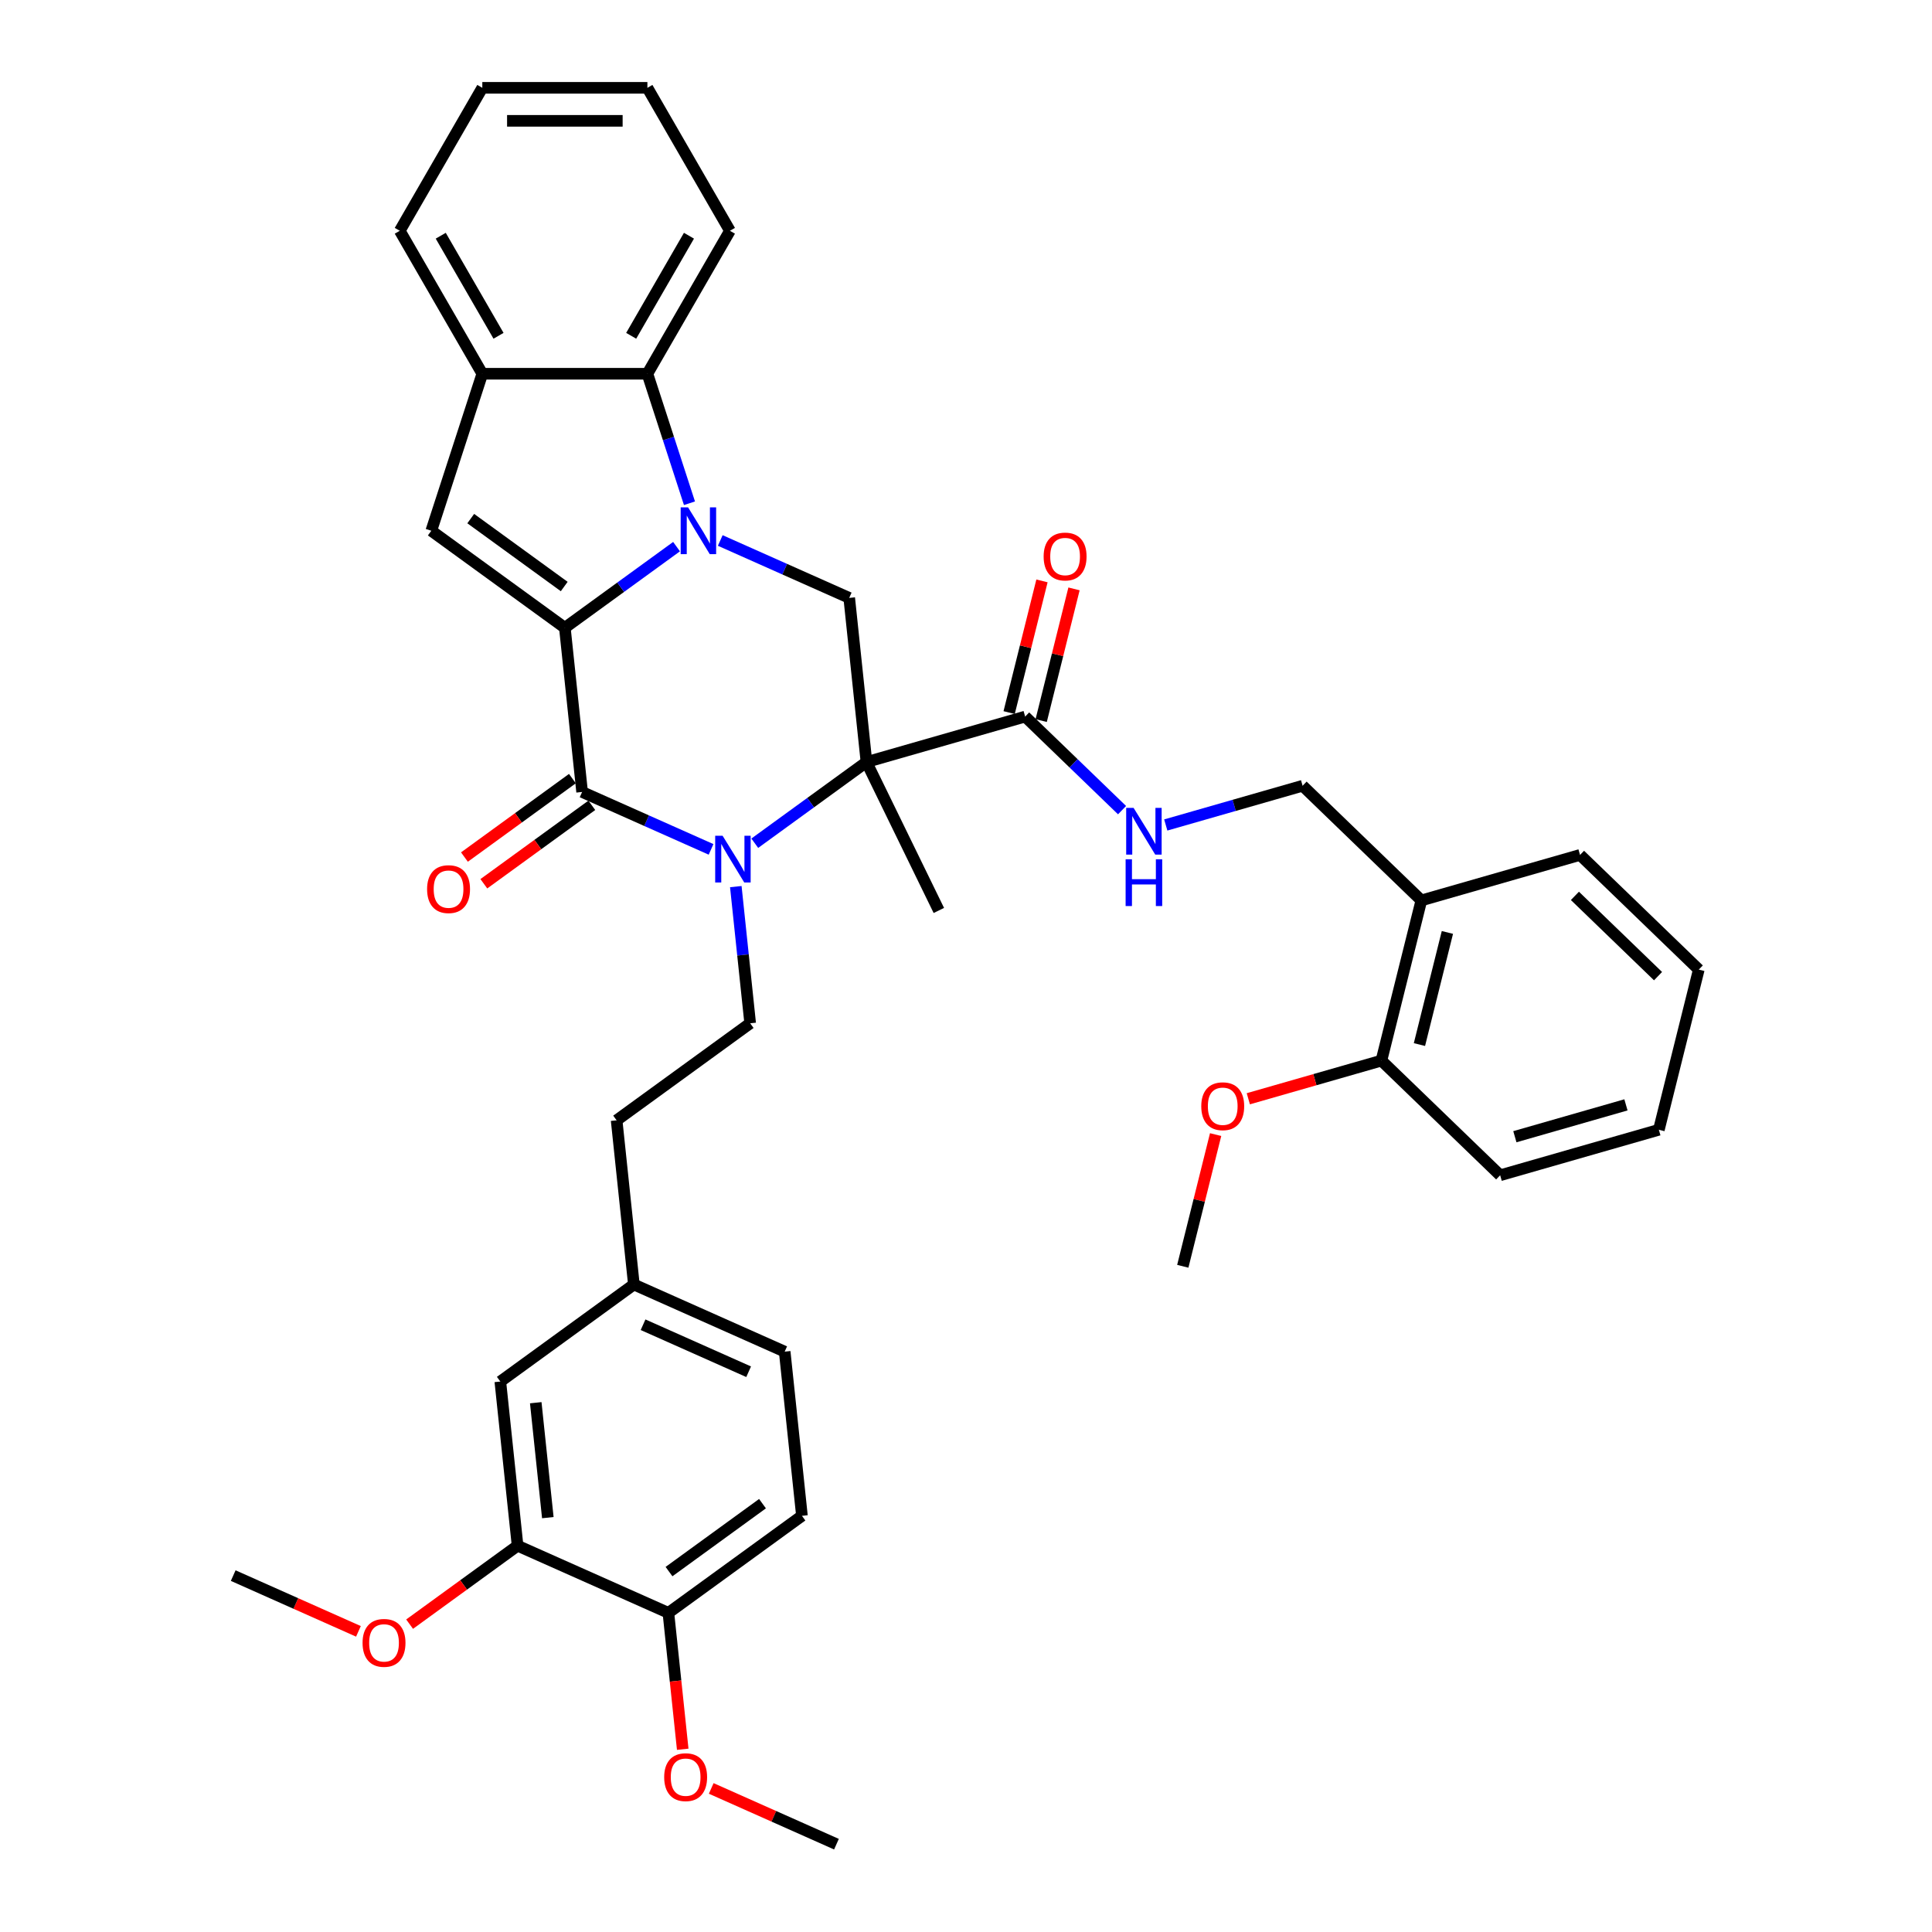 <?xml version='1.0' encoding='iso-8859-1'?>
<svg version='1.1' baseProfile='full'
              xmlns='http://www.w3.org/2000/svg'
                      xmlns:rdkit='http://www.rdkit.org/xml'
                      xmlns:xlink='http://www.w3.org/1999/xlink'
                  xml:space='preserve'
width='1000px' height='1000px' viewBox='0 0 1000 1000'>
<!-- END OF HEADER -->
<rect style='opacity:1.0;fill:#FFFFFF;stroke:none' width='1000' height='1000' x='0' y='0'> </rect>
<path class='bond-0' d='M 292.366,324.941 L 321.274,303.939' style='fill:none;fill-rule:evenodd;stroke:#000000;stroke-width:6px;stroke-linecap:butt;stroke-linejoin:miter;stroke-opacity:1' />
<path class='bond-0' d='M 321.274,303.939 L 350.181,282.937' style='fill:none;fill-rule:evenodd;stroke:#0000FF;stroke-width:6px;stroke-linecap:butt;stroke-linejoin:miter;stroke-opacity:1' />
<path class='bond-3' d='M 292.366,324.941 L 301.298,409.92' style='fill:none;fill-rule:evenodd;stroke:#000000;stroke-width:6px;stroke-linecap:butt;stroke-linejoin:miter;stroke-opacity:1' />
<path class='bond-4' d='M 292.366,324.941 L 223.239,274.717' style='fill:none;fill-rule:evenodd;stroke:#000000;stroke-width:6px;stroke-linecap:butt;stroke-linejoin:miter;stroke-opacity:1' />
<path class='bond-4' d='M 292.042,303.582 L 243.653,268.425' style='fill:none;fill-rule:evenodd;stroke:#000000;stroke-width:6px;stroke-linecap:butt;stroke-linejoin:miter;stroke-opacity:1' />
<path class='bond-5' d='M 372.807,279.754 L 406.18,294.613' style='fill:none;fill-rule:evenodd;stroke:#0000FF;stroke-width:6px;stroke-linecap:butt;stroke-linejoin:miter;stroke-opacity:1' />
<path class='bond-5' d='M 406.18,294.613 L 439.554,309.471' style='fill:none;fill-rule:evenodd;stroke:#000000;stroke-width:6px;stroke-linecap:butt;stroke-linejoin:miter;stroke-opacity:1' />
<path class='bond-6' d='M 356.869,260.482 L 345.979,226.967' style='fill:none;fill-rule:evenodd;stroke:#0000FF;stroke-width:6px;stroke-linecap:butt;stroke-linejoin:miter;stroke-opacity:1' />
<path class='bond-6' d='M 345.979,226.967 L 335.09,193.452' style='fill:none;fill-rule:evenodd;stroke:#000000;stroke-width:6px;stroke-linecap:butt;stroke-linejoin:miter;stroke-opacity:1' />
<path class='bond-1' d='M 448.485,394.45 L 419.578,415.452' style='fill:none;fill-rule:evenodd;stroke:#000000;stroke-width:6px;stroke-linecap:butt;stroke-linejoin:miter;stroke-opacity:1' />
<path class='bond-1' d='M 419.578,415.452 L 390.671,436.455' style='fill:none;fill-rule:evenodd;stroke:#0000FF;stroke-width:6px;stroke-linecap:butt;stroke-linejoin:miter;stroke-opacity:1' />
<path class='bond-7' d='M 448.485,394.45 L 530.622,370.898' style='fill:none;fill-rule:evenodd;stroke:#000000;stroke-width:6px;stroke-linecap:butt;stroke-linejoin:miter;stroke-opacity:1' />
<path class='bond-20' d='M 448.485,394.45 L 485.943,471.249' style='fill:none;fill-rule:evenodd;stroke:#000000;stroke-width:6px;stroke-linecap:butt;stroke-linejoin:miter;stroke-opacity:1' />
<path class='bond-39' d='M 448.485,394.45 L 439.554,309.471' style='fill:none;fill-rule:evenodd;stroke:#000000;stroke-width:6px;stroke-linecap:butt;stroke-linejoin:miter;stroke-opacity:1' />
<path class='bond-2' d='M 368.044,439.637 L 334.671,424.779' style='fill:none;fill-rule:evenodd;stroke:#0000FF;stroke-width:6px;stroke-linecap:butt;stroke-linejoin:miter;stroke-opacity:1' />
<path class='bond-2' d='M 334.671,424.779 L 301.298,409.92' style='fill:none;fill-rule:evenodd;stroke:#000000;stroke-width:6px;stroke-linecap:butt;stroke-linejoin:miter;stroke-opacity:1' />
<path class='bond-9' d='M 380.854,458.91 L 384.571,494.281' style='fill:none;fill-rule:evenodd;stroke:#0000FF;stroke-width:6px;stroke-linecap:butt;stroke-linejoin:miter;stroke-opacity:1' />
<path class='bond-9' d='M 384.571,494.281 L 388.289,529.653' style='fill:none;fill-rule:evenodd;stroke:#000000;stroke-width:6px;stroke-linecap:butt;stroke-linejoin:miter;stroke-opacity:1' />
<path class='bond-11' d='M 296.276,403.007 L 268.334,423.308' style='fill:none;fill-rule:evenodd;stroke:#000000;stroke-width:6px;stroke-linecap:butt;stroke-linejoin:miter;stroke-opacity:1' />
<path class='bond-11' d='M 268.334,423.308 L 240.392,443.609' style='fill:none;fill-rule:evenodd;stroke:#FF0000;stroke-width:6px;stroke-linecap:butt;stroke-linejoin:miter;stroke-opacity:1' />
<path class='bond-11' d='M 306.32,416.833 L 278.379,437.134' style='fill:none;fill-rule:evenodd;stroke:#000000;stroke-width:6px;stroke-linecap:butt;stroke-linejoin:miter;stroke-opacity:1' />
<path class='bond-11' d='M 278.379,437.134 L 250.437,457.434' style='fill:none;fill-rule:evenodd;stroke:#FF0000;stroke-width:6px;stroke-linecap:butt;stroke-linejoin:miter;stroke-opacity:1' />
<path class='bond-8' d='M 223.239,274.717 L 249.643,193.452' style='fill:none;fill-rule:evenodd;stroke:#000000;stroke-width:6px;stroke-linecap:butt;stroke-linejoin:miter;stroke-opacity:1' />
<path class='bond-27' d='M 335.09,193.452 L 377.813,119.454' style='fill:none;fill-rule:evenodd;stroke:#000000;stroke-width:6px;stroke-linecap:butt;stroke-linejoin:miter;stroke-opacity:1' />
<path class='bond-27' d='M 326.698,173.808 L 356.605,122.009' style='fill:none;fill-rule:evenodd;stroke:#000000;stroke-width:6px;stroke-linecap:butt;stroke-linejoin:miter;stroke-opacity:1' />
<path class='bond-38' d='M 335.09,193.452 L 249.643,193.452' style='fill:none;fill-rule:evenodd;stroke:#000000;stroke-width:6px;stroke-linecap:butt;stroke-linejoin:miter;stroke-opacity:1' />
<path class='bond-10' d='M 530.622,370.898 L 555.698,395.113' style='fill:none;fill-rule:evenodd;stroke:#000000;stroke-width:6px;stroke-linecap:butt;stroke-linejoin:miter;stroke-opacity:1' />
<path class='bond-10' d='M 555.698,395.113 L 580.774,419.329' style='fill:none;fill-rule:evenodd;stroke:#0000FF;stroke-width:6px;stroke-linecap:butt;stroke-linejoin:miter;stroke-opacity:1' />
<path class='bond-16' d='M 538.913,372.965 L 547.41,338.885' style='fill:none;fill-rule:evenodd;stroke:#000000;stroke-width:6px;stroke-linecap:butt;stroke-linejoin:miter;stroke-opacity:1' />
<path class='bond-16' d='M 547.41,338.885 L 555.907,304.804' style='fill:none;fill-rule:evenodd;stroke:#FF0000;stroke-width:6px;stroke-linecap:butt;stroke-linejoin:miter;stroke-opacity:1' />
<path class='bond-16' d='M 522.331,368.83 L 530.828,334.75' style='fill:none;fill-rule:evenodd;stroke:#000000;stroke-width:6px;stroke-linecap:butt;stroke-linejoin:miter;stroke-opacity:1' />
<path class='bond-16' d='M 530.828,334.75 L 539.325,300.67' style='fill:none;fill-rule:evenodd;stroke:#FF0000;stroke-width:6px;stroke-linecap:butt;stroke-linejoin:miter;stroke-opacity:1' />
<path class='bond-28' d='M 249.643,193.452 L 206.92,119.454' style='fill:none;fill-rule:evenodd;stroke:#000000;stroke-width:6px;stroke-linecap:butt;stroke-linejoin:miter;stroke-opacity:1' />
<path class='bond-28' d='M 258.034,173.808 L 228.128,122.009' style='fill:none;fill-rule:evenodd;stroke:#000000;stroke-width:6px;stroke-linecap:butt;stroke-linejoin:miter;stroke-opacity:1' />
<path class='bond-22' d='M 388.289,529.653 L 319.161,579.877' style='fill:none;fill-rule:evenodd;stroke:#000000;stroke-width:6px;stroke-linecap:butt;stroke-linejoin:miter;stroke-opacity:1' />
<path class='bond-14' d='M 603.4,427.01 L 638.812,416.856' style='fill:none;fill-rule:evenodd;stroke:#0000FF;stroke-width:6px;stroke-linecap:butt;stroke-linejoin:miter;stroke-opacity:1' />
<path class='bond-14' d='M 638.812,416.856 L 674.224,406.702' style='fill:none;fill-rule:evenodd;stroke:#000000;stroke-width:6px;stroke-linecap:butt;stroke-linejoin:miter;stroke-opacity:1' />
<path class='bond-12' d='M 267.897,800.058 L 258.965,715.08' style='fill:none;fill-rule:evenodd;stroke:#000000;stroke-width:6px;stroke-linecap:butt;stroke-linejoin:miter;stroke-opacity:1' />
<path class='bond-12' d='M 283.553,785.525 L 277.301,726.04' style='fill:none;fill-rule:evenodd;stroke:#000000;stroke-width:6px;stroke-linecap:butt;stroke-linejoin:miter;stroke-opacity:1' />
<path class='bond-24' d='M 267.897,800.058 L 239.955,820.359' style='fill:none;fill-rule:evenodd;stroke:#000000;stroke-width:6px;stroke-linecap:butt;stroke-linejoin:miter;stroke-opacity:1' />
<path class='bond-24' d='M 239.955,820.359 L 212.013,840.66' style='fill:none;fill-rule:evenodd;stroke:#FF0000;stroke-width:6px;stroke-linecap:butt;stroke-linejoin:miter;stroke-opacity:1' />
<path class='bond-41' d='M 267.897,800.058 L 345.956,834.813' style='fill:none;fill-rule:evenodd;stroke:#000000;stroke-width:6px;stroke-linecap:butt;stroke-linejoin:miter;stroke-opacity:1' />
<path class='bond-13' d='M 735.689,466.058 L 674.224,406.702' style='fill:none;fill-rule:evenodd;stroke:#000000;stroke-width:6px;stroke-linecap:butt;stroke-linejoin:miter;stroke-opacity:1' />
<path class='bond-18' d='M 735.689,466.058 L 715.017,548.966' style='fill:none;fill-rule:evenodd;stroke:#000000;stroke-width:6px;stroke-linecap:butt;stroke-linejoin:miter;stroke-opacity:1' />
<path class='bond-18' d='M 749.17,482.628 L 734.7,540.664' style='fill:none;fill-rule:evenodd;stroke:#000000;stroke-width:6px;stroke-linecap:butt;stroke-linejoin:miter;stroke-opacity:1' />
<path class='bond-29' d='M 735.689,466.058 L 817.825,442.505' style='fill:none;fill-rule:evenodd;stroke:#000000;stroke-width:6px;stroke-linecap:butt;stroke-linejoin:miter;stroke-opacity:1' />
<path class='bond-15' d='M 345.956,834.813 L 415.084,784.588' style='fill:none;fill-rule:evenodd;stroke:#000000;stroke-width:6px;stroke-linecap:butt;stroke-linejoin:miter;stroke-opacity:1' />
<path class='bond-15' d='M 346.28,813.453 L 394.67,778.296' style='fill:none;fill-rule:evenodd;stroke:#000000;stroke-width:6px;stroke-linecap:butt;stroke-linejoin:miter;stroke-opacity:1' />
<path class='bond-25' d='M 345.956,834.813 L 349.667,870.116' style='fill:none;fill-rule:evenodd;stroke:#000000;stroke-width:6px;stroke-linecap:butt;stroke-linejoin:miter;stroke-opacity:1' />
<path class='bond-25' d='M 349.667,870.116 L 353.377,905.419' style='fill:none;fill-rule:evenodd;stroke:#FF0000;stroke-width:6px;stroke-linecap:butt;stroke-linejoin:miter;stroke-opacity:1' />
<path class='bond-17' d='M 258.965,715.08 L 328.093,664.856' style='fill:none;fill-rule:evenodd;stroke:#000000;stroke-width:6px;stroke-linecap:butt;stroke-linejoin:miter;stroke-opacity:1' />
<path class='bond-26' d='M 715.017,548.966 L 680.571,558.844' style='fill:none;fill-rule:evenodd;stroke:#000000;stroke-width:6px;stroke-linecap:butt;stroke-linejoin:miter;stroke-opacity:1' />
<path class='bond-26' d='M 680.571,558.844 L 646.125,568.721' style='fill:none;fill-rule:evenodd;stroke:#FF0000;stroke-width:6px;stroke-linecap:butt;stroke-linejoin:miter;stroke-opacity:1' />
<path class='bond-30' d='M 715.017,548.966 L 776.482,608.322' style='fill:none;fill-rule:evenodd;stroke:#000000;stroke-width:6px;stroke-linecap:butt;stroke-linejoin:miter;stroke-opacity:1' />
<path class='bond-19' d='M 415.084,784.588 L 406.152,699.61' style='fill:none;fill-rule:evenodd;stroke:#000000;stroke-width:6px;stroke-linecap:butt;stroke-linejoin:miter;stroke-opacity:1' />
<path class='bond-21' d='M 328.093,664.856 L 319.161,579.877' style='fill:none;fill-rule:evenodd;stroke:#000000;stroke-width:6px;stroke-linecap:butt;stroke-linejoin:miter;stroke-opacity:1' />
<path class='bond-23' d='M 328.093,664.856 L 406.152,699.61' style='fill:none;fill-rule:evenodd;stroke:#000000;stroke-width:6px;stroke-linecap:butt;stroke-linejoin:miter;stroke-opacity:1' />
<path class='bond-23' d='M 332.851,685.681 L 387.493,710.009' style='fill:none;fill-rule:evenodd;stroke:#000000;stroke-width:6px;stroke-linecap:butt;stroke-linejoin:miter;stroke-opacity:1' />
<path class='bond-31' d='M 185.525,844.386 L 153.117,829.957' style='fill:none;fill-rule:evenodd;stroke:#FF0000;stroke-width:6px;stroke-linecap:butt;stroke-linejoin:miter;stroke-opacity:1' />
<path class='bond-31' d='M 153.117,829.957 L 120.71,815.528' style='fill:none;fill-rule:evenodd;stroke:#000000;stroke-width:6px;stroke-linecap:butt;stroke-linejoin:miter;stroke-opacity:1' />
<path class='bond-33' d='M 368.132,925.688 L 400.54,940.117' style='fill:none;fill-rule:evenodd;stroke:#FF0000;stroke-width:6px;stroke-linecap:butt;stroke-linejoin:miter;stroke-opacity:1' />
<path class='bond-33' d='M 400.54,940.117 L 432.947,954.545' style='fill:none;fill-rule:evenodd;stroke:#000000;stroke-width:6px;stroke-linecap:butt;stroke-linejoin:miter;stroke-opacity:1' />
<path class='bond-32' d='M 629.204,587.267 L 620.706,621.347' style='fill:none;fill-rule:evenodd;stroke:#FF0000;stroke-width:6px;stroke-linecap:butt;stroke-linejoin:miter;stroke-opacity:1' />
<path class='bond-32' d='M 620.706,621.347 L 612.209,655.427' style='fill:none;fill-rule:evenodd;stroke:#000000;stroke-width:6px;stroke-linecap:butt;stroke-linejoin:miter;stroke-opacity:1' />
<path class='bond-34' d='M 377.813,119.454 L 335.09,45.455' style='fill:none;fill-rule:evenodd;stroke:#000000;stroke-width:6px;stroke-linecap:butt;stroke-linejoin:miter;stroke-opacity:1' />
<path class='bond-35' d='M 206.92,119.454 L 249.643,45.455' style='fill:none;fill-rule:evenodd;stroke:#000000;stroke-width:6px;stroke-linecap:butt;stroke-linejoin:miter;stroke-opacity:1' />
<path class='bond-36' d='M 817.825,442.505 L 879.29,501.862' style='fill:none;fill-rule:evenodd;stroke:#000000;stroke-width:6px;stroke-linecap:butt;stroke-linejoin:miter;stroke-opacity:1' />
<path class='bond-36' d='M 815.174,463.702 L 858.199,505.251' style='fill:none;fill-rule:evenodd;stroke:#000000;stroke-width:6px;stroke-linecap:butt;stroke-linejoin:miter;stroke-opacity:1' />
<path class='bond-42' d='M 776.482,608.322 L 858.619,584.77' style='fill:none;fill-rule:evenodd;stroke:#000000;stroke-width:6px;stroke-linecap:butt;stroke-linejoin:miter;stroke-opacity:1' />
<path class='bond-42' d='M 784.093,588.362 L 841.588,571.876' style='fill:none;fill-rule:evenodd;stroke:#000000;stroke-width:6px;stroke-linecap:butt;stroke-linejoin:miter;stroke-opacity:1' />
<path class='bond-40' d='M 335.09,45.455 L 249.643,45.455' style='fill:none;fill-rule:evenodd;stroke:#000000;stroke-width:6px;stroke-linecap:butt;stroke-linejoin:miter;stroke-opacity:1' />
<path class='bond-40' d='M 322.273,62.544 L 262.46,62.544' style='fill:none;fill-rule:evenodd;stroke:#000000;stroke-width:6px;stroke-linecap:butt;stroke-linejoin:miter;stroke-opacity:1' />
<path class='bond-37' d='M 879.29,501.862 L 858.619,584.77' style='fill:none;fill-rule:evenodd;stroke:#000000;stroke-width:6px;stroke-linecap:butt;stroke-linejoin:miter;stroke-opacity:1' />
<path  class='atom-1' d='M 356.145 262.618
L 364.075 275.435
Q 364.861 276.699, 366.125 278.989
Q 367.39 281.279, 367.458 281.416
L 367.458 262.618
L 370.671 262.618
L 370.671 286.816
L 367.356 286.816
L 358.845 272.803
Q 357.854 271.162, 356.795 269.283
Q 355.769 267.403, 355.462 266.822
L 355.462 286.816
L 352.317 286.816
L 352.317 262.618
L 356.145 262.618
' fill='#0000FF'/>
<path  class='atom-3' d='M 374.008 432.575
L 381.938 445.392
Q 382.724 446.657, 383.989 448.946
Q 385.253 451.236, 385.322 451.373
L 385.322 432.575
L 388.534 432.575
L 388.534 456.773
L 385.219 456.773
L 376.709 442.76
Q 375.717 441.12, 374.658 439.24
Q 373.633 437.36, 373.325 436.779
L 373.325 456.773
L 370.18 456.773
L 370.18 432.575
L 374.008 432.575
' fill='#0000FF'/>
<path  class='atom-11' d='M 586.738 418.155
L 594.667 430.972
Q 595.454 432.236, 596.718 434.526
Q 597.983 436.816, 598.051 436.953
L 598.051 418.155
L 601.264 418.155
L 601.264 442.353
L 597.949 442.353
L 589.438 428.34
Q 588.447 426.699, 587.387 424.819
Q 586.362 422.94, 586.054 422.359
L 586.054 442.353
L 582.91 442.353
L 582.91 418.155
L 586.738 418.155
' fill='#0000FF'/>
<path  class='atom-11' d='M 582.619 444.773
L 585.901 444.773
L 585.901 455.061
L 598.273 455.061
L 598.273 444.773
L 601.554 444.773
L 601.554 468.971
L 598.273 468.971
L 598.273 457.795
L 585.901 457.795
L 585.901 468.971
L 582.619 468.971
L 582.619 444.773
' fill='#0000FF'/>
<path  class='atom-12' d='M 221.062 460.212
Q 221.062 454.402, 223.933 451.155
Q 226.804 447.908, 232.17 447.908
Q 237.536 447.908, 240.407 451.155
Q 243.278 454.402, 243.278 460.212
Q 243.278 466.091, 240.373 469.441
Q 237.468 472.756, 232.17 472.756
Q 226.838 472.756, 223.933 469.441
Q 221.062 466.125, 221.062 460.212
M 232.17 470.022
Q 235.862 470.022, 237.844 467.561
Q 239.86 465.066, 239.86 460.212
Q 239.86 455.462, 237.844 453.069
Q 235.862 450.642, 232.17 450.642
Q 228.479 450.642, 226.462 453.035
Q 224.48 455.427, 224.48 460.212
Q 224.48 465.1, 226.462 467.561
Q 228.479 470.022, 232.17 470.022
' fill='#FF0000'/>
<path  class='atom-17' d='M 540.185 288.057
Q 540.185 282.247, 543.056 279
Q 545.927 275.753, 551.293 275.753
Q 556.659 275.753, 559.53 279
Q 562.401 282.247, 562.401 288.057
Q 562.401 293.936, 559.496 297.286
Q 556.591 300.601, 551.293 300.601
Q 545.961 300.601, 543.056 297.286
Q 540.185 293.97, 540.185 288.057
M 551.293 297.867
Q 554.985 297.867, 556.967 295.406
Q 558.983 292.911, 558.983 288.057
Q 558.983 283.307, 556.967 280.914
Q 554.985 278.487, 551.293 278.487
Q 547.602 278.487, 545.585 280.88
Q 543.603 283.272, 543.603 288.057
Q 543.603 292.945, 545.585 295.406
Q 547.602 297.867, 551.293 297.867
' fill='#FF0000'/>
<path  class='atom-25' d='M 187.661 850.351
Q 187.661 844.541, 190.532 841.294
Q 193.403 838.047, 198.769 838.047
Q 204.135 838.047, 207.006 841.294
Q 209.877 844.541, 209.877 850.351
Q 209.877 856.23, 206.972 859.579
Q 204.067 862.895, 198.769 862.895
Q 193.437 862.895, 190.532 859.579
Q 187.661 856.264, 187.661 850.351
M 198.769 860.16
Q 202.46 860.16, 204.443 857.699
Q 206.459 855.204, 206.459 850.351
Q 206.459 845.6, 204.443 843.208
Q 202.46 840.781, 198.769 840.781
Q 195.078 840.781, 193.061 843.173
Q 191.079 845.566, 191.079 850.351
Q 191.079 855.239, 193.061 857.699
Q 195.078 860.16, 198.769 860.16
' fill='#FF0000'/>
<path  class='atom-26' d='M 343.78 919.86
Q 343.78 914.049, 346.651 910.802
Q 349.522 907.555, 354.888 907.555
Q 360.254 907.555, 363.125 910.802
Q 365.996 914.049, 365.996 919.86
Q 365.996 925.738, 363.091 929.088
Q 360.185 932.403, 354.888 932.403
Q 349.556 932.403, 346.651 929.088
Q 343.78 925.772, 343.78 919.86
M 354.888 929.669
Q 358.579 929.669, 360.561 927.208
Q 362.578 924.713, 362.578 919.86
Q 362.578 915.109, 360.561 912.716
Q 358.579 910.29, 354.888 910.29
Q 351.196 910.29, 349.18 912.682
Q 347.197 915.075, 347.197 919.86
Q 347.197 924.747, 349.18 927.208
Q 351.196 929.669, 354.888 929.669
' fill='#FF0000'/>
<path  class='atom-27' d='M 621.773 572.587
Q 621.773 566.777, 624.644 563.53
Q 627.515 560.283, 632.881 560.283
Q 638.247 560.283, 641.118 563.53
Q 643.989 566.777, 643.989 572.587
Q 643.989 578.466, 641.084 581.815
Q 638.178 585.13, 632.881 585.13
Q 627.549 585.13, 624.644 581.815
Q 621.773 578.5, 621.773 572.587
M 632.881 582.396
Q 636.572 582.396, 638.554 579.935
Q 640.571 577.44, 640.571 572.587
Q 640.571 567.836, 638.554 565.444
Q 636.572 563.017, 632.881 563.017
Q 629.189 563.017, 627.173 565.409
Q 625.191 567.802, 625.191 572.587
Q 625.191 577.474, 627.173 579.935
Q 629.189 582.396, 632.881 582.396
' fill='#FF0000'/>
</svg>
